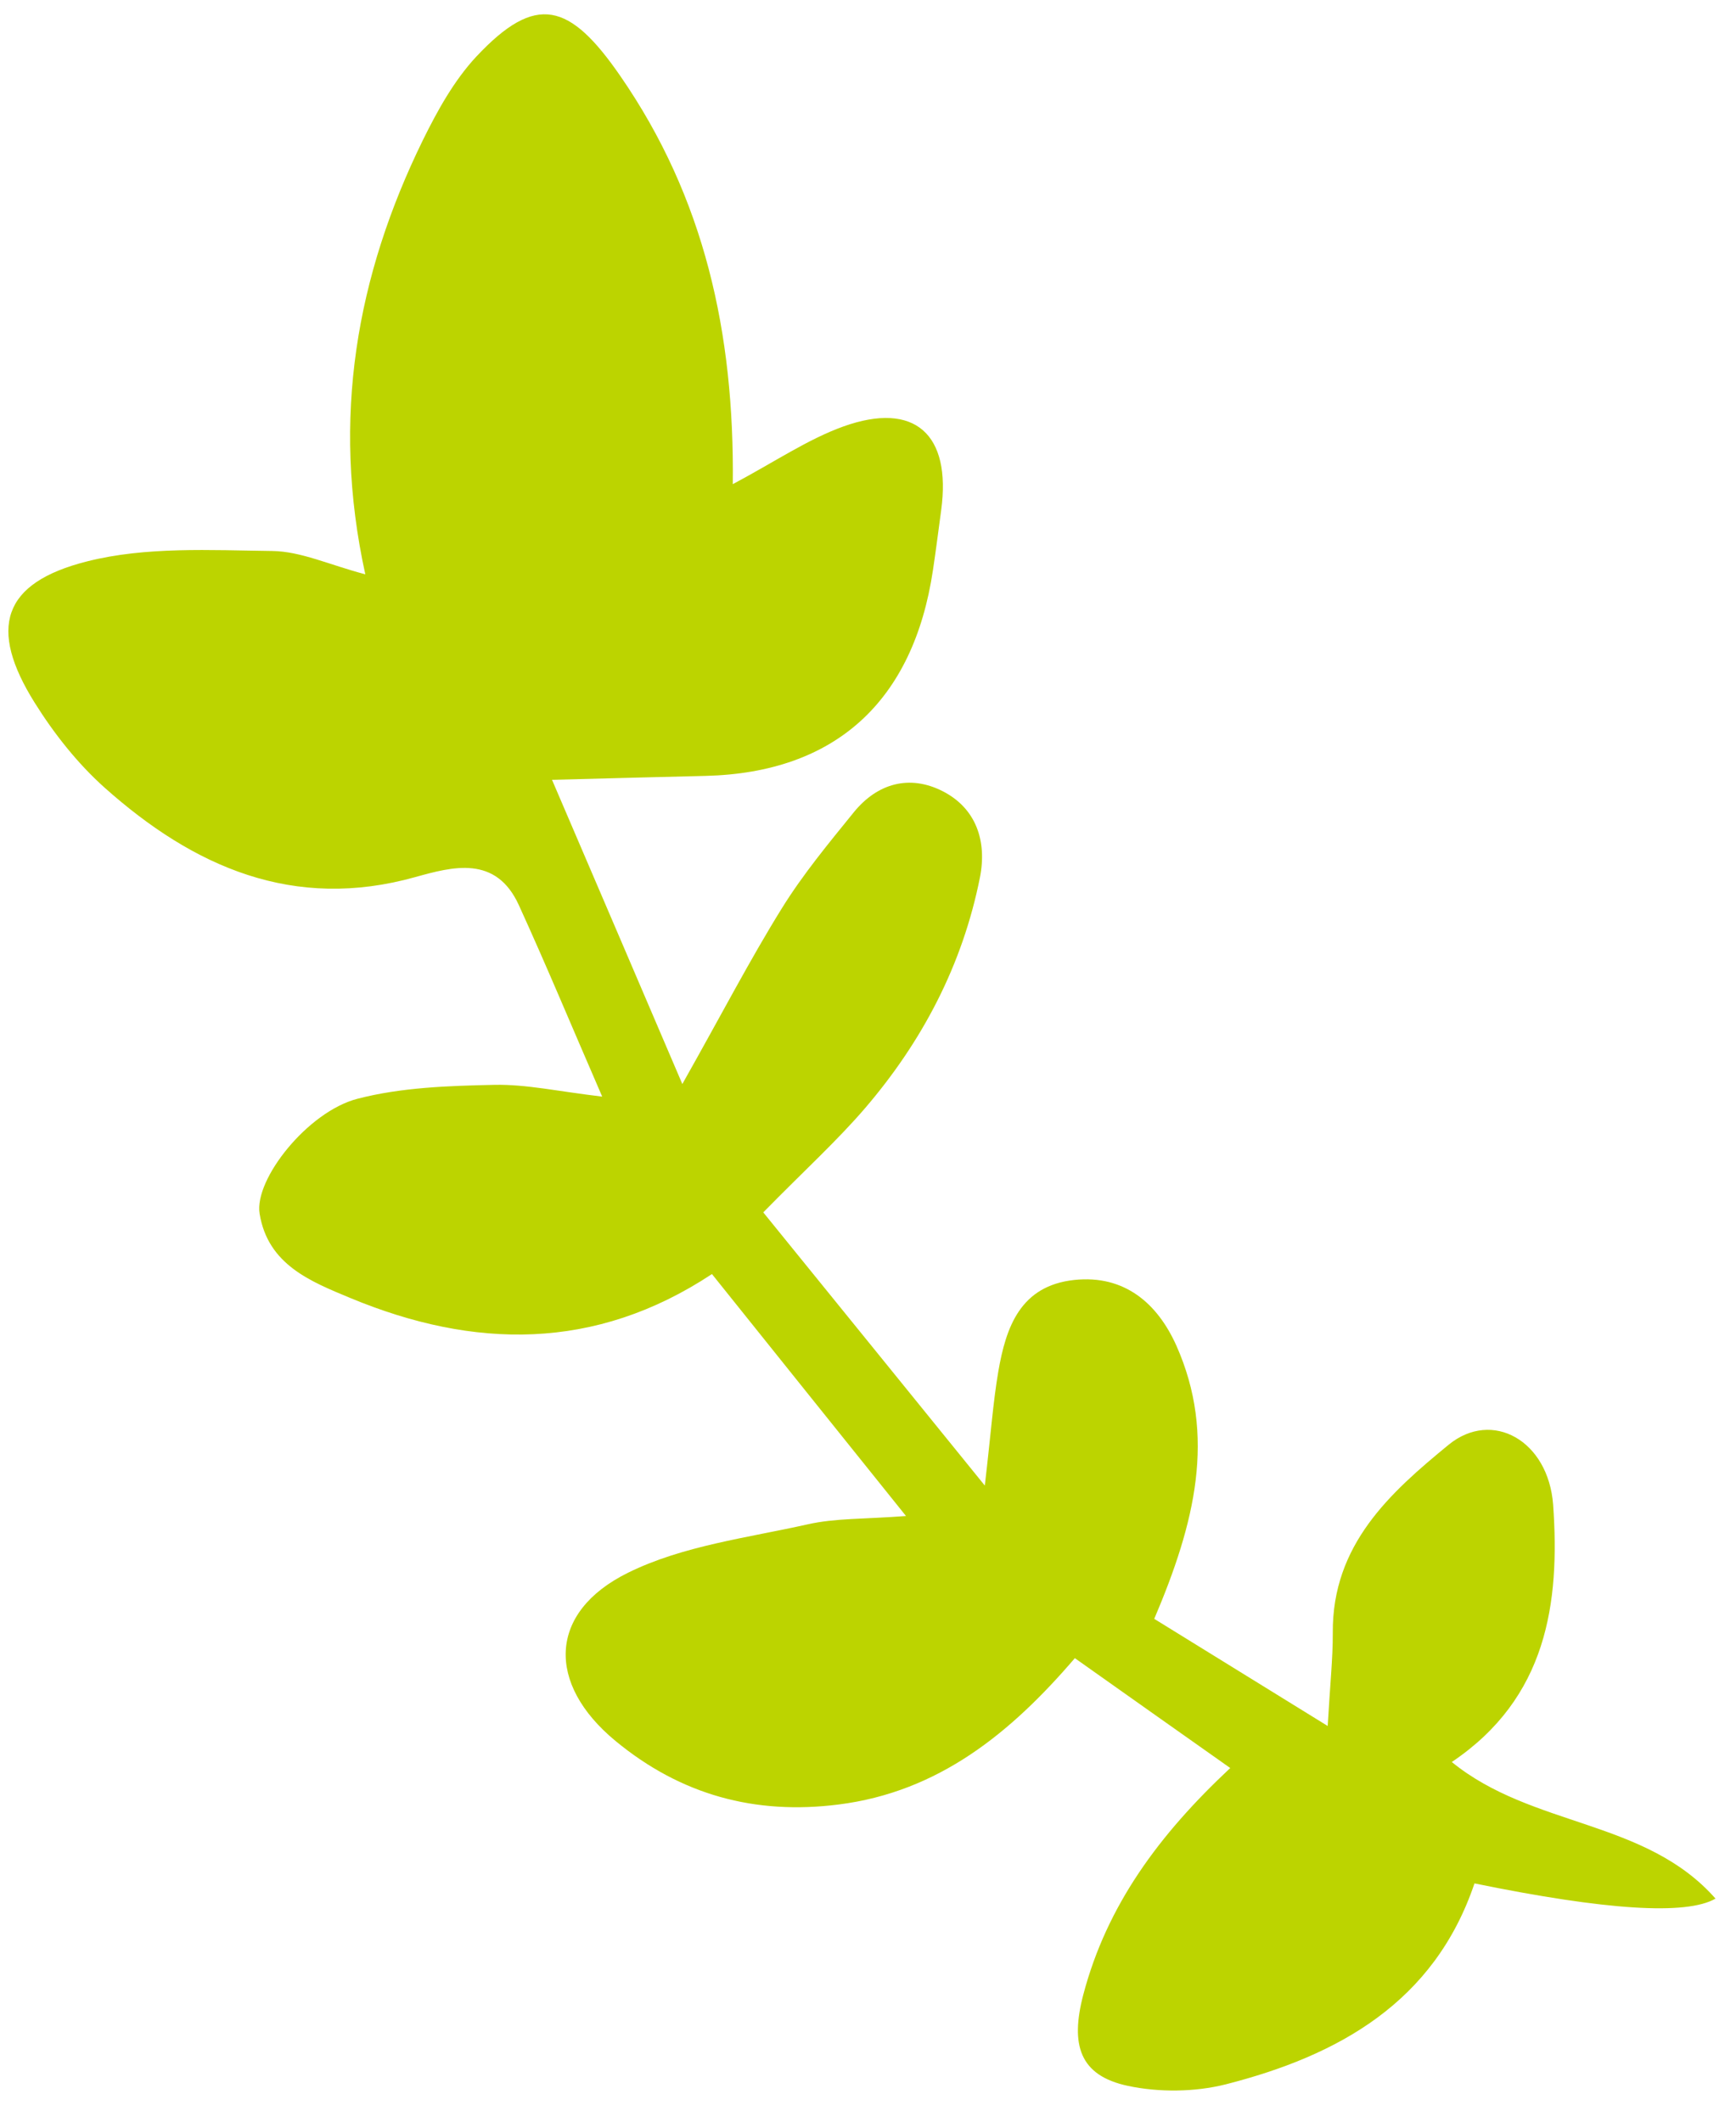 <svg width="45" height="55" fill="none" xmlns="http://www.w3.org/2000/svg"><path d="M19.785 31.428c1.863 2.293 3.601 4.443 5.743 7.082.16-1.37.215-2.17.349-2.952.2-1.167.577-2.227 1.968-2.378 1.306-.139 2.16.61 2.649 1.703 1.04 2.34.483 4.598-.574 7.082l4.496 2.777c.062-1.08.134-1.743.132-2.413-.018-2.287 1.487-3.634 3.004-4.878 1.125-.92 2.584-.113 2.708 1.558.18 2.552-.16 5.008-2.627 6.667 2.085 1.7 5.017 1.478 6.836 3.541-.754.436-2.837.304-6.248-.394-1.042 3.085-3.53 4.465-6.452 5.21-.8.2-1.721.21-2.53.039-1.256-.267-1.499-1.063-1.158-2.366.613-2.322 1.964-4.147 3.809-5.874-1.438-1.016-2.687-1.897-4.028-2.848-1.66 1.938-3.53 3.467-6.127 3.794-2.16.274-4.085-.246-5.784-1.651-1.787-1.477-1.748-3.334.33-4.358 1.417-.7 3.088-.903 4.66-1.255.706-.16 1.454-.132 2.544-.215-1.834-2.285-3.393-4.227-5.03-6.272-3.032 2.004-6.178 1.946-9.366.624-1.028-.428-2.146-.862-2.36-2.192-.142-.889 1.249-2.644 2.537-2.976 1.136-.295 2.36-.336 3.55-.361.83-.017 1.67.173 2.794.305-.79-1.819-1.447-3.401-2.16-4.962-.594-1.305-1.716-.998-2.681-.73-3.152.884-5.742-.25-8.061-2.32-.7-.626-1.31-1.4-1.81-2.2-1.203-1.924-.85-3.106 1.358-3.662 1.525-.387 3.196-.29 4.803-.27.738.009 1.481.36 2.41.605-.889-4.06-.222-7.756 1.492-11.254.379-.77.812-1.551 1.386-2.167 1.547-1.65 2.419-1.404 3.74.514 2.167 3.141 2.952 6.636 2.908 10.57 1.098-.585 1.94-1.162 2.87-1.497 1.849-.66 2.798.203 2.532 2.17-.07.52-.136 1.037-.213 1.552-.509 3.415-2.539 5.252-5.886 5.337-1.173.031-2.342.056-3.989.102 1.167 2.717 2.177 5.081 3.378 7.886 1.02-1.808 1.75-3.22 2.584-4.562.544-.876 1.208-1.678 1.86-2.482.614-.756 1.449-.983 2.306-.546.863.441 1.152 1.289.964 2.237-.453 2.273-1.498 4.254-2.98 5.982-.722.84-1.548 1.59-2.636 2.698z" fill="#BCD400"/></svg>